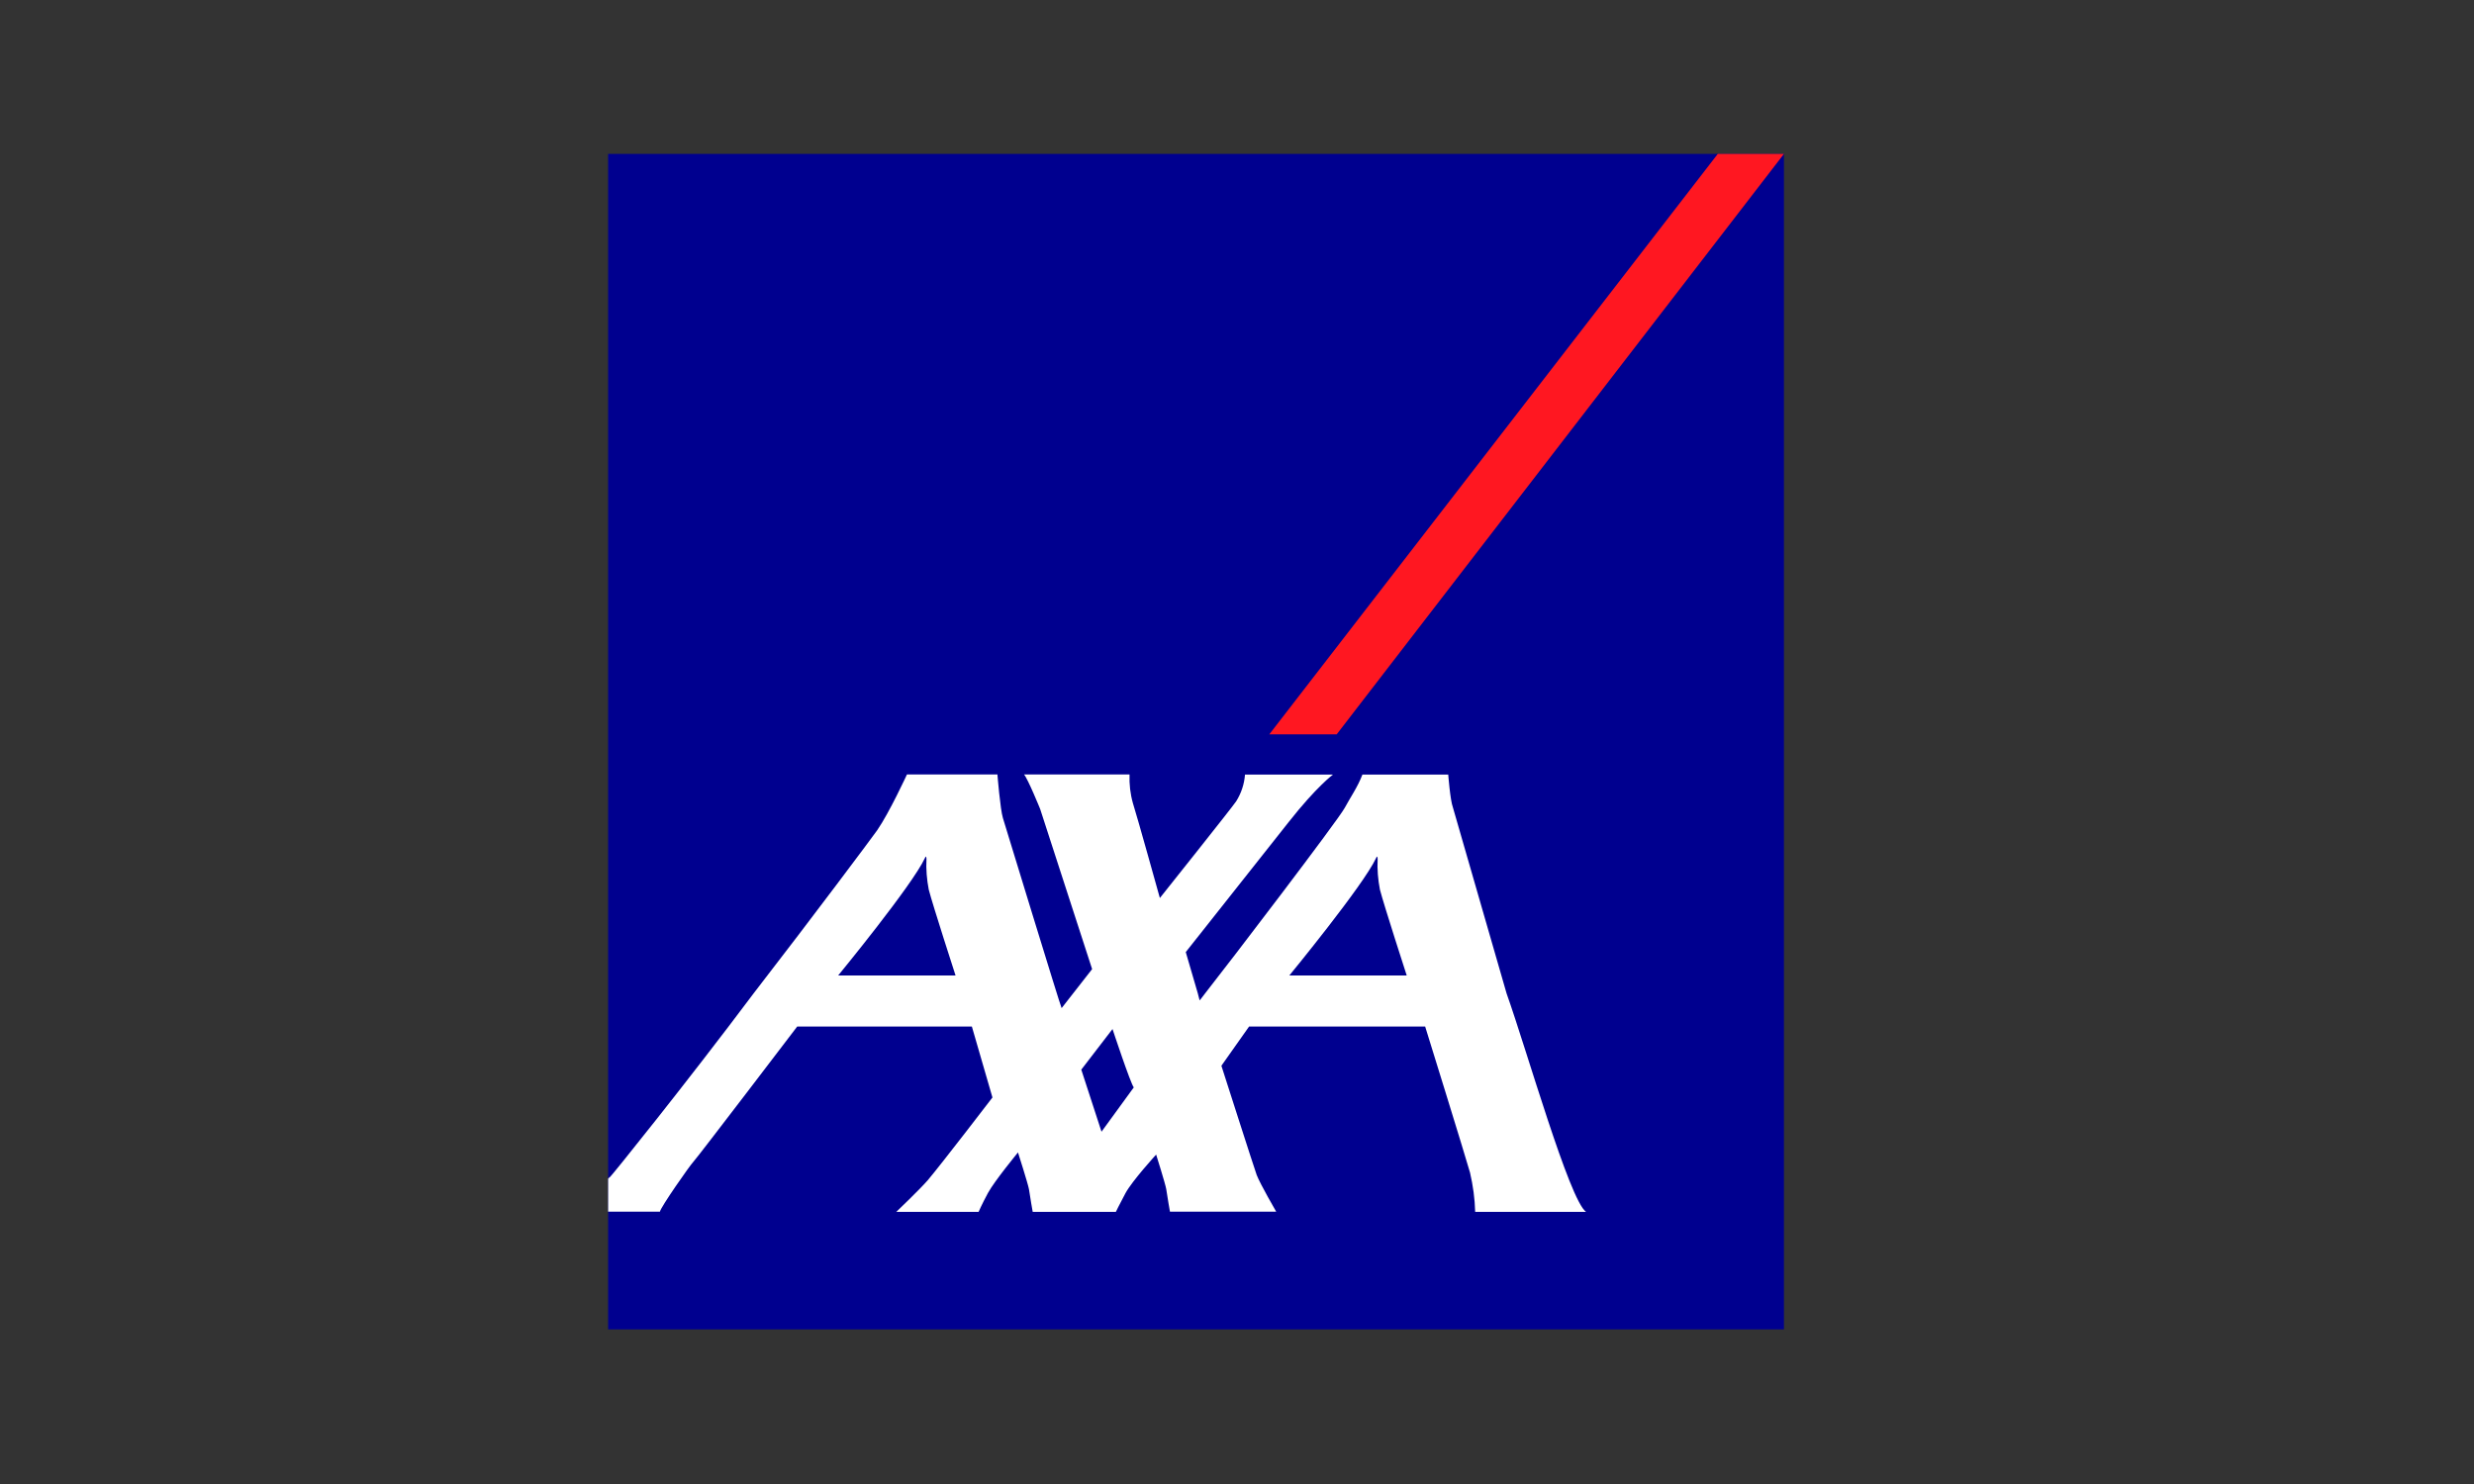 <svg version="1.2" xmlns="http://www.w3.org/2000/svg" viewBox="0 0 1395 837" width="1395" height="837">
	<rect x="0" y="0" width="1395" height="837" fill="#333333" stroke="none"/>
	<title>axa-svg</title>
	<style>
		.s0 { fill: #00008f } 
		.s1 { fill: #ff1721 } 
		.s2 { fill: #ffffff } 
	</style>
	<path id="base" class="s0" d="m342.9 86.8h663v663h-663z"/>
	<path id="switch" class="s1" d="m753.7 414.2l252.2-327.4h-37.3l-252.9 327.4z"/>
	<path id="axa" fill-rule="evenodd" class="s2" d="m849.5 560.3c11.5 32.3 35.4 116.5 44.8 123.2h-62.5c-0.2-7.4-1.2-14.8-2.9-22.1-2.7-9.6-25.3-82.4-25.3-82.4h-99.3l-15.6 22.1c0 0 18.8 58.7 19.9 61.6 2 5.2 11 20.7 11 20.7h-59.9c0 0-1.6-9-2.1-12.7-0.5-3-5.7-19.5-5.7-19.5 0 0-13.6 14.9-17.3 21.8-3.7 6.9-5.4 10.5-5.4 10.5h-46.9c0 0-1.6-9-2.1-12.7-0.5-3-6.2-20.8-6.2-20.8 0 0-13.1 15.9-16.9 22.8-3.7 6.9-5.3 10.7-5.3 10.7h-46.4c0 0 13.1-12.5 17.7-17.8 7.7-9.1 36.5-46.7 36.5-46.7l-11.6-40h-98.5c0 0-56.2 73.8-58.4 76.1-2.2 2.3-18.6 25.8-19 28.3h-29.2v-18.6c0.4-0.4 0.7-0.8 1.2-1.1 0.9-0.7 42.6-52.4 80.9-103.5 34.4-44.5 66.7-87.8 69.6-91.9 6.9-10 16.8-31.5 16.8-31.5h51c0 0 1.6 19.8 3.1 24.6 1.3 4.2 32.4 106.1 33.1 107.2l17.2-22-29.3-90.3c0 0-6.9-17-9.1-19.5h59.5c-0.2 5.5 0.4 10.9 1.9 16.2 2.4 7.5 15.2 53.5 15.2 53.5 0 0 40.6-50.9 43-54.5 2.9-4.6 4.6-9.8 5-15.1h49.6c0 0-9.1 6.6-25 26.8l-58 73.3c0 0 4.6 15.6 6.8 23.3 0.6 2.2 1 3.7 1 3.9 0 0.2 1.2-1.4 3.1-3.9 13.5-17.1 75-97.7 78.7-104.6 3-5.6 7.4-11.9 10-18.8h48.4c0 0 1.1 14.4 2.6 18.4zm-73.6-76.3c-7.1 15.3-48.9 66.2-48.9 66.2h66.2c0 0-12.8-39.5-15.1-48.4-1.1-5.7-1.6-11.5-1.3-17.3 0-0.8-0.2-2.2-0.9-0.5zm-254.4 0c-7.1 15.3-48.9 66.2-48.9 66.2h66.2c0 0-12.8-39.5-15.1-48.4-1.1-5.7-1.6-11.5-1.3-17.3 0-0.8-0.2-2.2-0.9-0.5zm99.6 154.3l18.2-25c-1.7-1.8-12-32.9-12-32.9l-17.6 22.9z"/>
</svg>